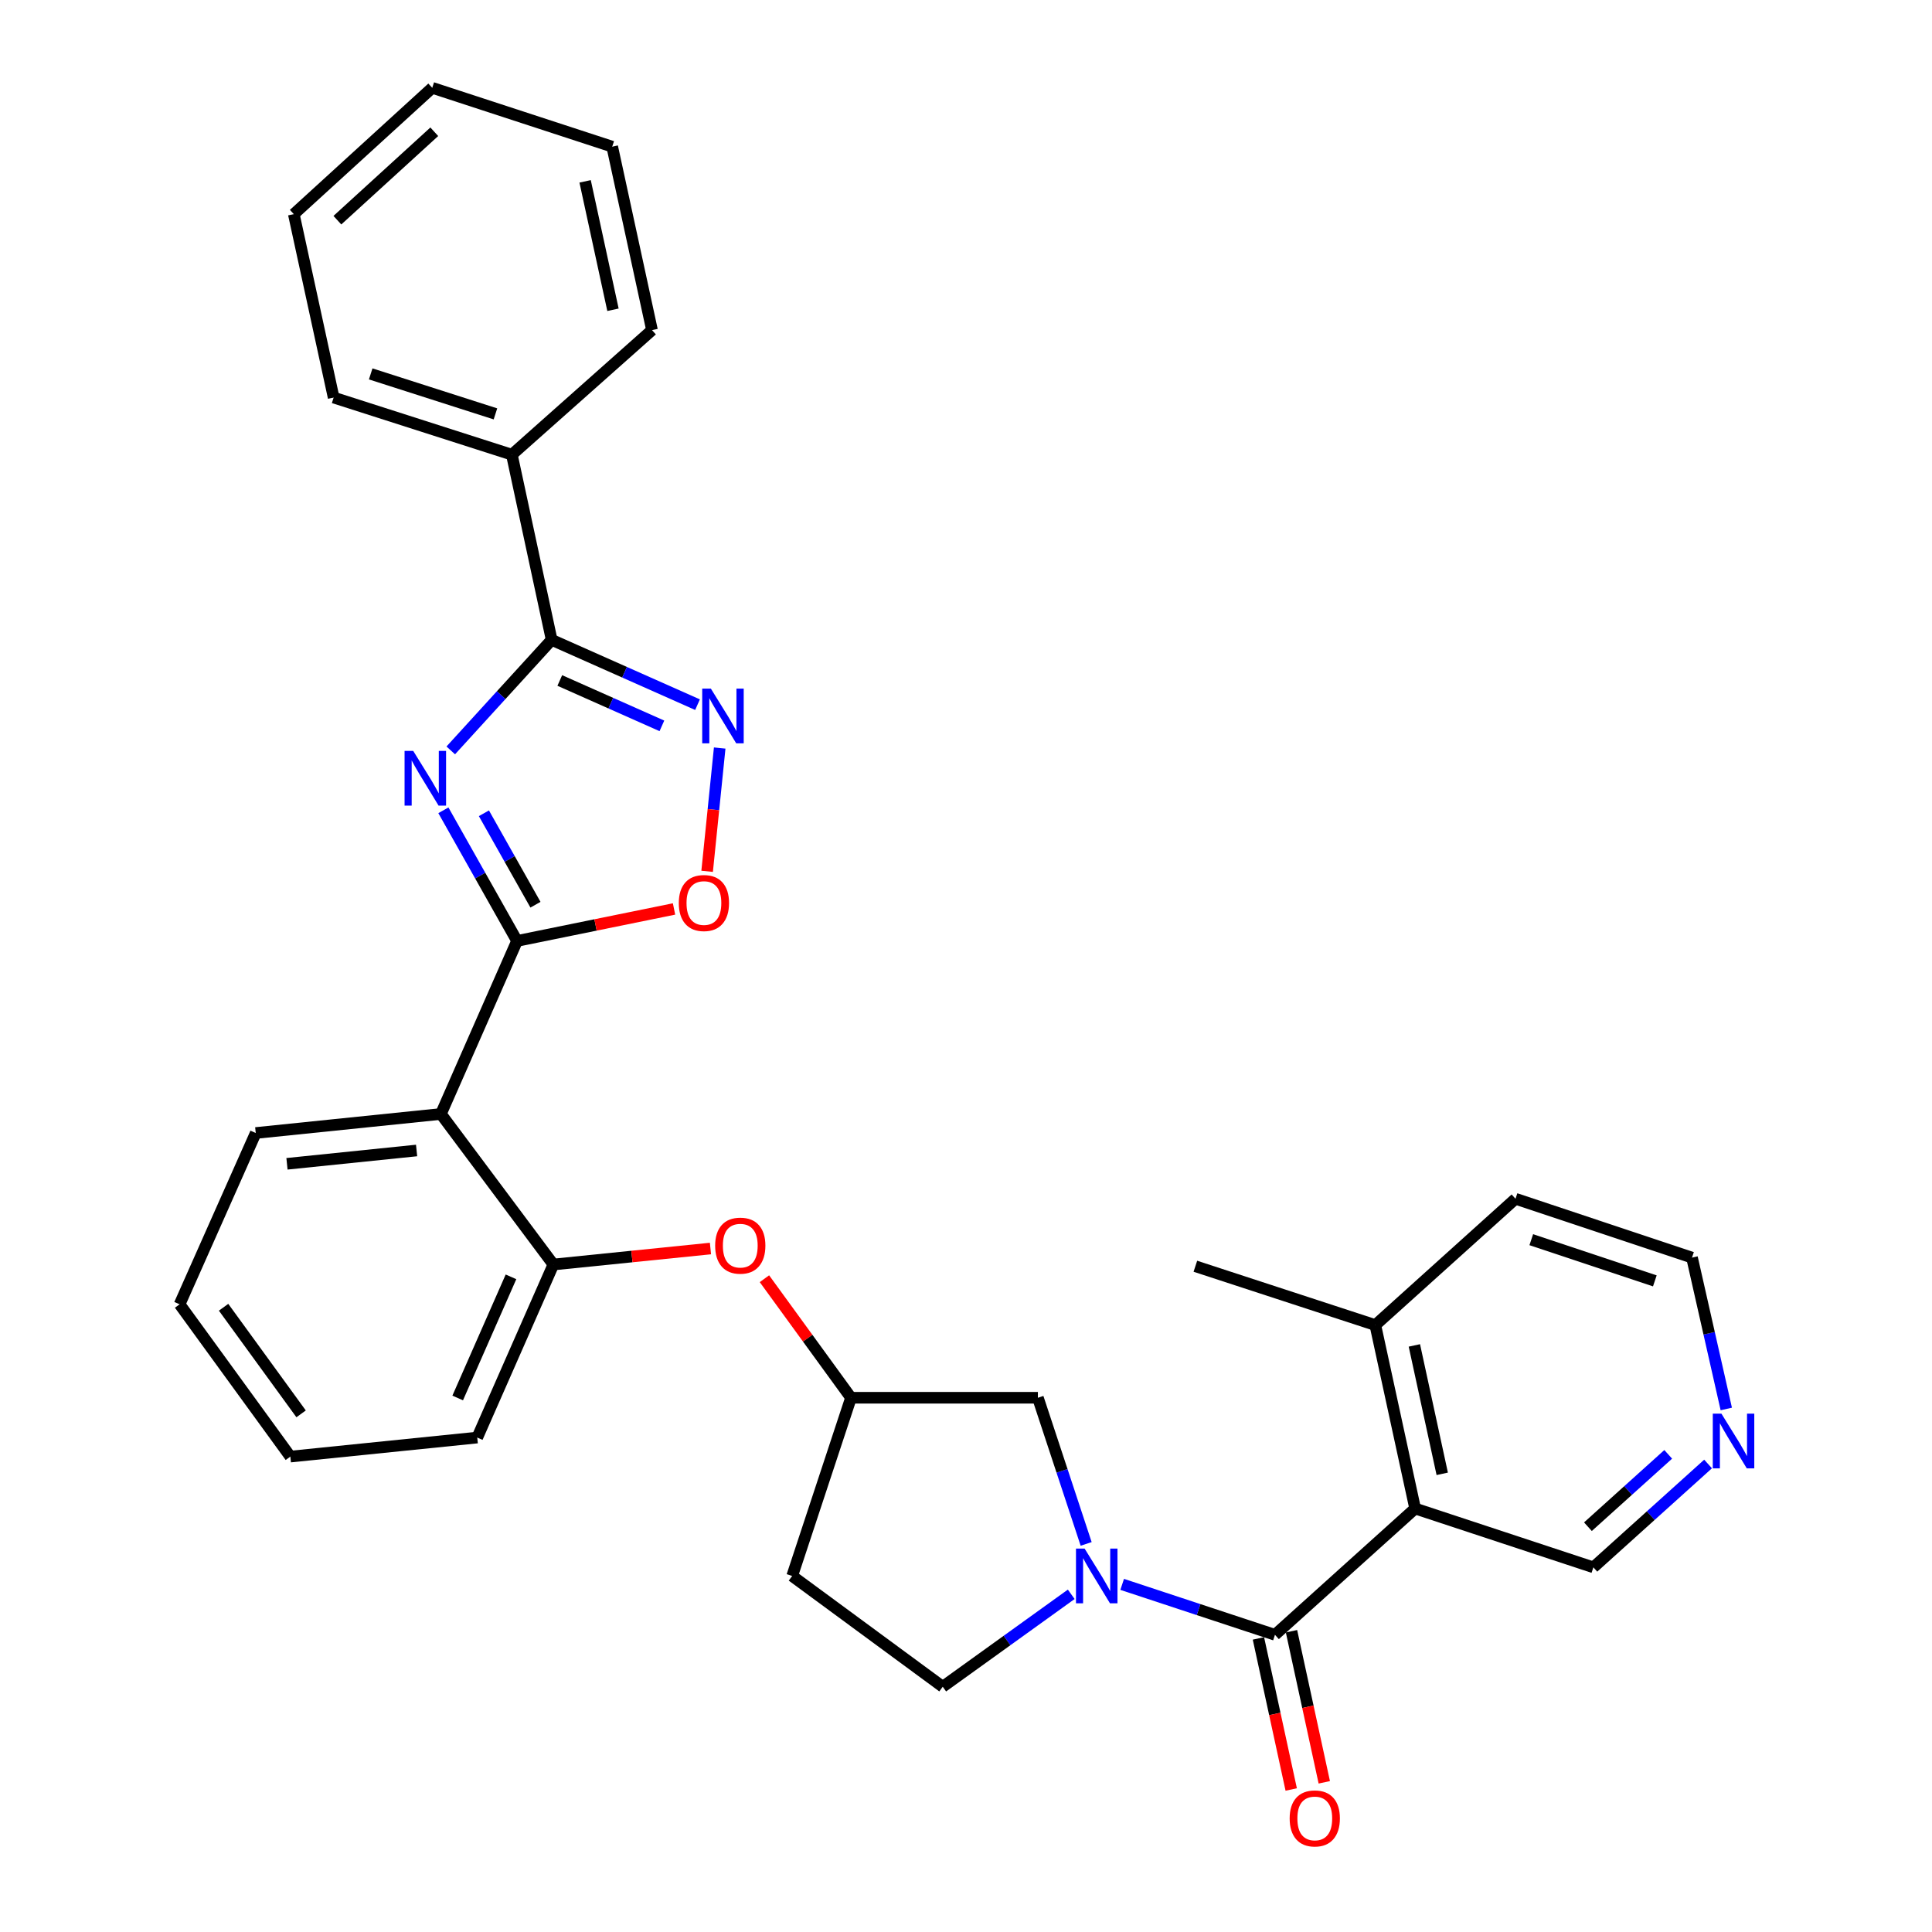 <?xml version='1.0' encoding='iso-8859-1'?>
<svg version='1.1' baseProfile='full'
              xmlns='http://www.w3.org/2000/svg'
                      xmlns:rdkit='http://www.rdkit.org/xml'
                      xmlns:xlink='http://www.w3.org/1999/xlink'
                  xml:space='preserve'
width='1000px' height='1000px' viewBox='0 0 1000 1000'>
<!-- END OF HEADER -->
<rect style='opacity:1.0;fill:#FFFFFF;stroke:none' width='1000' height='1000' x='0' y='0'> </rect>
<path class='bond-0' d='M 229.493,419.408 L 248.556,453.217' style='fill:none;fill-rule:evenodd;stroke:#0000FF;stroke-width:6px;stroke-linecap:butt;stroke-linejoin:miter;stroke-opacity:1' />
<path class='bond-0' d='M 248.556,453.217 L 267.62,487.026' style='fill:none;fill-rule:evenodd;stroke:#000000;stroke-width:6px;stroke-linecap:butt;stroke-linejoin:miter;stroke-opacity:1' />
<path class='bond-0' d='M 250.468,420.949 L 263.812,444.615' style='fill:none;fill-rule:evenodd;stroke:#0000FF;stroke-width:6px;stroke-linecap:butt;stroke-linejoin:miter;stroke-opacity:1' />
<path class='bond-0' d='M 263.812,444.615 L 277.157,468.281' style='fill:none;fill-rule:evenodd;stroke:#000000;stroke-width:6px;stroke-linecap:butt;stroke-linejoin:miter;stroke-opacity:1' />
<path class='bond-1' d='M 233.312,388.405 L 259.422,359.792' style='fill:none;fill-rule:evenodd;stroke:#0000FF;stroke-width:6px;stroke-linecap:butt;stroke-linejoin:miter;stroke-opacity:1' />
<path class='bond-1' d='M 259.422,359.792 L 285.533,331.179' style='fill:none;fill-rule:evenodd;stroke:#000000;stroke-width:6px;stroke-linecap:butt;stroke-linejoin:miter;stroke-opacity:1' />
<path class='bond-2' d='M 267.62,487.026 L 228.213,576.592' style='fill:none;fill-rule:evenodd;stroke:#000000;stroke-width:6px;stroke-linecap:butt;stroke-linejoin:miter;stroke-opacity:1' />
<path class='bond-3' d='M 267.62,487.026 L 308.249,478.75' style='fill:none;fill-rule:evenodd;stroke:#000000;stroke-width:6px;stroke-linecap:butt;stroke-linejoin:miter;stroke-opacity:1' />
<path class='bond-3' d='M 308.249,478.75 L 348.879,470.474' style='fill:none;fill-rule:evenodd;stroke:#FF0000;stroke-width:6px;stroke-linecap:butt;stroke-linejoin:miter;stroke-opacity:1' />
<path class='bond-4' d='M 659.918,846.184 L 620.377,833.126' style='fill:none;fill-rule:evenodd;stroke:#000000;stroke-width:6px;stroke-linecap:butt;stroke-linejoin:miter;stroke-opacity:1' />
<path class='bond-4' d='M 620.377,833.126 L 580.836,820.068' style='fill:none;fill-rule:evenodd;stroke:#0000FF;stroke-width:6px;stroke-linecap:butt;stroke-linejoin:miter;stroke-opacity:1' />
<path class='bond-5' d='M 659.918,846.184 L 732.475,780.807' style='fill:none;fill-rule:evenodd;stroke:#000000;stroke-width:6px;stroke-linecap:butt;stroke-linejoin:miter;stroke-opacity:1' />
<path class='bond-6' d='M 651.36,848.041 L 659.847,887.14' style='fill:none;fill-rule:evenodd;stroke:#000000;stroke-width:6px;stroke-linecap:butt;stroke-linejoin:miter;stroke-opacity:1' />
<path class='bond-6' d='M 659.847,887.14 L 668.333,926.239' style='fill:none;fill-rule:evenodd;stroke:#FF0000;stroke-width:6px;stroke-linecap:butt;stroke-linejoin:miter;stroke-opacity:1' />
<path class='bond-6' d='M 668.476,844.326 L 676.962,883.425' style='fill:none;fill-rule:evenodd;stroke:#000000;stroke-width:6px;stroke-linecap:butt;stroke-linejoin:miter;stroke-opacity:1' />
<path class='bond-6' d='M 676.962,883.425 L 685.449,922.524' style='fill:none;fill-rule:evenodd;stroke:#FF0000;stroke-width:6px;stroke-linecap:butt;stroke-linejoin:miter;stroke-opacity:1' />
<path class='bond-7' d='M 285.533,331.179 L 323.285,347.957' style='fill:none;fill-rule:evenodd;stroke:#000000;stroke-width:6px;stroke-linecap:butt;stroke-linejoin:miter;stroke-opacity:1' />
<path class='bond-7' d='M 323.285,347.957 L 361.037,364.735' style='fill:none;fill-rule:evenodd;stroke:#0000FF;stroke-width:6px;stroke-linecap:butt;stroke-linejoin:miter;stroke-opacity:1' />
<path class='bond-7' d='M 289.746,352.217 L 316.172,363.962' style='fill:none;fill-rule:evenodd;stroke:#000000;stroke-width:6px;stroke-linecap:butt;stroke-linejoin:miter;stroke-opacity:1' />
<path class='bond-7' d='M 316.172,363.962 L 342.599,375.706' style='fill:none;fill-rule:evenodd;stroke:#0000FF;stroke-width:6px;stroke-linecap:butt;stroke-linejoin:miter;stroke-opacity:1' />
<path class='bond-8' d='M 285.533,331.179 L 264.934,235.338' style='fill:none;fill-rule:evenodd;stroke:#000000;stroke-width:6px;stroke-linecap:butt;stroke-linejoin:miter;stroke-opacity:1' />
<path class='bond-9' d='M 562.19,799.13 L 549.701,761.304' style='fill:none;fill-rule:evenodd;stroke:#0000FF;stroke-width:6px;stroke-linecap:butt;stroke-linejoin:miter;stroke-opacity:1' />
<path class='bond-9' d='M 549.701,761.304 L 537.212,723.477' style='fill:none;fill-rule:evenodd;stroke:#000000;stroke-width:6px;stroke-linecap:butt;stroke-linejoin:miter;stroke-opacity:1' />
<path class='bond-10' d='M 554.472,825.211 L 521.215,849.134' style='fill:none;fill-rule:evenodd;stroke:#0000FF;stroke-width:6px;stroke-linecap:butt;stroke-linejoin:miter;stroke-opacity:1' />
<path class='bond-10' d='M 521.215,849.134 L 487.958,873.058' style='fill:none;fill-rule:evenodd;stroke:#000000;stroke-width:6px;stroke-linecap:butt;stroke-linejoin:miter;stroke-opacity:1' />
<path class='bond-11' d='M 372.513,387.177 L 369.262,419.083' style='fill:none;fill-rule:evenodd;stroke:#0000FF;stroke-width:6px;stroke-linecap:butt;stroke-linejoin:miter;stroke-opacity:1' />
<path class='bond-11' d='M 369.262,419.083 L 366.011,450.989' style='fill:none;fill-rule:evenodd;stroke:#FF0000;stroke-width:6px;stroke-linecap:butt;stroke-linejoin:miter;stroke-opacity:1' />
<path class='bond-12' d='M 732.475,780.807 L 711.867,685.861' style='fill:none;fill-rule:evenodd;stroke:#000000;stroke-width:6px;stroke-linecap:butt;stroke-linejoin:miter;stroke-opacity:1' />
<path class='bond-12' d='M 746.5,762.85 L 732.074,696.388' style='fill:none;fill-rule:evenodd;stroke:#000000;stroke-width:6px;stroke-linecap:butt;stroke-linejoin:miter;stroke-opacity:1' />
<path class='bond-13' d='M 732.475,780.807 L 824.727,811.253' style='fill:none;fill-rule:evenodd;stroke:#000000;stroke-width:6px;stroke-linecap:butt;stroke-linejoin:miter;stroke-opacity:1' />
<path class='bond-14' d='M 228.213,576.592 L 286.428,654.51' style='fill:none;fill-rule:evenodd;stroke:#000000;stroke-width:6px;stroke-linecap:butt;stroke-linejoin:miter;stroke-opacity:1' />
<path class='bond-15' d='M 228.213,576.592 L 132.371,586.439' style='fill:none;fill-rule:evenodd;stroke:#000000;stroke-width:6px;stroke-linecap:butt;stroke-linejoin:miter;stroke-opacity:1' />
<path class='bond-15' d='M 215.626,595.491 L 148.537,602.384' style='fill:none;fill-rule:evenodd;stroke:#000000;stroke-width:6px;stroke-linecap:butt;stroke-linejoin:miter;stroke-opacity:1' />
<path class='bond-16' d='M 286.428,654.51 L 327.081,650.372' style='fill:none;fill-rule:evenodd;stroke:#000000;stroke-width:6px;stroke-linecap:butt;stroke-linejoin:miter;stroke-opacity:1' />
<path class='bond-16' d='M 327.081,650.372 L 367.734,646.234' style='fill:none;fill-rule:evenodd;stroke:#FF0000;stroke-width:6px;stroke-linecap:butt;stroke-linejoin:miter;stroke-opacity:1' />
<path class='bond-17' d='M 286.428,654.51 L 247.021,744.076' style='fill:none;fill-rule:evenodd;stroke:#000000;stroke-width:6px;stroke-linecap:butt;stroke-linejoin:miter;stroke-opacity:1' />
<path class='bond-17' d='M 264.486,660.892 L 236.901,723.588' style='fill:none;fill-rule:evenodd;stroke:#000000;stroke-width:6px;stroke-linecap:butt;stroke-linejoin:miter;stroke-opacity:1' />
<path class='bond-18' d='M 395.671,661.86 L 418.078,692.669' style='fill:none;fill-rule:evenodd;stroke:#FF0000;stroke-width:6px;stroke-linecap:butt;stroke-linejoin:miter;stroke-opacity:1' />
<path class='bond-18' d='M 418.078,692.669 L 440.485,723.477' style='fill:none;fill-rule:evenodd;stroke:#000000;stroke-width:6px;stroke-linecap:butt;stroke-linejoin:miter;stroke-opacity:1' />
<path class='bond-19' d='M 537.212,723.477 L 440.485,723.477' style='fill:none;fill-rule:evenodd;stroke:#000000;stroke-width:6px;stroke-linecap:butt;stroke-linejoin:miter;stroke-opacity:1' />
<path class='bond-20' d='M 487.958,873.058 L 410.029,815.719' style='fill:none;fill-rule:evenodd;stroke:#000000;stroke-width:6px;stroke-linecap:butt;stroke-linejoin:miter;stroke-opacity:1' />
<path class='bond-21' d='M 711.867,685.861 L 784.424,620.475' style='fill:none;fill-rule:evenodd;stroke:#000000;stroke-width:6px;stroke-linecap:butt;stroke-linejoin:miter;stroke-opacity:1' />
<path class='bond-22' d='M 711.867,685.861 L 618.721,655.406' style='fill:none;fill-rule:evenodd;stroke:#000000;stroke-width:6px;stroke-linecap:butt;stroke-linejoin:miter;stroke-opacity:1' />
<path class='bond-23' d='M 264.934,235.338 L 172.693,205.777' style='fill:none;fill-rule:evenodd;stroke:#000000;stroke-width:6px;stroke-linecap:butt;stroke-linejoin:miter;stroke-opacity:1' />
<path class='bond-23' d='M 256.443,214.225 L 191.874,193.533' style='fill:none;fill-rule:evenodd;stroke:#000000;stroke-width:6px;stroke-linecap:butt;stroke-linejoin:miter;stroke-opacity:1' />
<path class='bond-24' d='M 264.934,235.338 L 337.482,170.866' style='fill:none;fill-rule:evenodd;stroke:#000000;stroke-width:6px;stroke-linecap:butt;stroke-linejoin:miter;stroke-opacity:1' />
<path class='bond-25' d='M 440.485,723.477 L 410.029,815.719' style='fill:none;fill-rule:evenodd;stroke:#000000;stroke-width:6px;stroke-linecap:butt;stroke-linejoin:miter;stroke-opacity:1' />
<path class='bond-26' d='M 884.093,757.755 L 854.41,784.504' style='fill:none;fill-rule:evenodd;stroke:#0000FF;stroke-width:6px;stroke-linecap:butt;stroke-linejoin:miter;stroke-opacity:1' />
<path class='bond-26' d='M 854.41,784.504 L 824.727,811.253' style='fill:none;fill-rule:evenodd;stroke:#000000;stroke-width:6px;stroke-linecap:butt;stroke-linejoin:miter;stroke-opacity:1' />
<path class='bond-26' d='M 863.463,752.769 L 842.685,771.493' style='fill:none;fill-rule:evenodd;stroke:#0000FF;stroke-width:6px;stroke-linecap:butt;stroke-linejoin:miter;stroke-opacity:1' />
<path class='bond-26' d='M 842.685,771.493 L 821.907,790.217' style='fill:none;fill-rule:evenodd;stroke:#000000;stroke-width:6px;stroke-linecap:butt;stroke-linejoin:miter;stroke-opacity:1' />
<path class='bond-27' d='M 893.518,729.282 L 884.649,690.106' style='fill:none;fill-rule:evenodd;stroke:#0000FF;stroke-width:6px;stroke-linecap:butt;stroke-linejoin:miter;stroke-opacity:1' />
<path class='bond-27' d='M 884.649,690.106 L 875.78,650.93' style='fill:none;fill-rule:evenodd;stroke:#000000;stroke-width:6px;stroke-linecap:butt;stroke-linejoin:miter;stroke-opacity:1' />
<path class='bond-28' d='M 132.371,586.439 L 92.964,675.109' style='fill:none;fill-rule:evenodd;stroke:#000000;stroke-width:6px;stroke-linecap:butt;stroke-linejoin:miter;stroke-opacity:1' />
<path class='bond-29' d='M 247.021,744.076 L 150.284,753.933' style='fill:none;fill-rule:evenodd;stroke:#000000;stroke-width:6px;stroke-linecap:butt;stroke-linejoin:miter;stroke-opacity:1' />
<path class='bond-30' d='M 875.78,650.93 L 784.424,620.475' style='fill:none;fill-rule:evenodd;stroke:#000000;stroke-width:6px;stroke-linecap:butt;stroke-linejoin:miter;stroke-opacity:1' />
<path class='bond-30' d='M 856.538,662.977 L 792.589,641.658' style='fill:none;fill-rule:evenodd;stroke:#000000;stroke-width:6px;stroke-linecap:butt;stroke-linejoin:miter;stroke-opacity:1' />
<path class='bond-31' d='M 172.693,205.777 L 152.075,110.841' style='fill:none;fill-rule:evenodd;stroke:#000000;stroke-width:6px;stroke-linecap:butt;stroke-linejoin:miter;stroke-opacity:1' />
<path class='bond-32' d='M 337.482,170.866 L 316.883,75.91' style='fill:none;fill-rule:evenodd;stroke:#000000;stroke-width:6px;stroke-linecap:butt;stroke-linejoin:miter;stroke-opacity:1' />
<path class='bond-32' d='M 317.276,160.335 L 302.857,93.866' style='fill:none;fill-rule:evenodd;stroke:#000000;stroke-width:6px;stroke-linecap:butt;stroke-linejoin:miter;stroke-opacity:1' />
<path class='bond-33' d='M 92.964,675.109 L 150.284,753.933' style='fill:none;fill-rule:evenodd;stroke:#000000;stroke-width:6px;stroke-linecap:butt;stroke-linejoin:miter;stroke-opacity:1' />
<path class='bond-33' d='M 115.727,676.632 L 155.851,731.809' style='fill:none;fill-rule:evenodd;stroke:#000000;stroke-width:6px;stroke-linecap:butt;stroke-linejoin:miter;stroke-opacity:1' />
<path class='bond-34' d='M 316.883,75.91 L 223.727,45.455' style='fill:none;fill-rule:evenodd;stroke:#000000;stroke-width:6px;stroke-linecap:butt;stroke-linejoin:miter;stroke-opacity:1' />
<path class='bond-35' d='M 152.075,110.841 L 223.727,45.455' style='fill:none;fill-rule:evenodd;stroke:#000000;stroke-width:6px;stroke-linecap:butt;stroke-linejoin:miter;stroke-opacity:1' />
<path class='bond-35' d='M 174.628,113.97 L 224.785,68.2' style='fill:none;fill-rule:evenodd;stroke:#000000;stroke-width:6px;stroke-linecap:butt;stroke-linejoin:miter;stroke-opacity:1' />
<path  class='atom-0' d='M 213.886 388.672
L 223.166 403.672
Q 224.086 405.152, 225.566 407.832
Q 227.046 410.512, 227.126 410.672
L 227.126 388.672
L 230.886 388.672
L 230.886 416.992
L 227.006 416.992
L 217.046 400.592
Q 215.886 398.672, 214.646 396.472
Q 213.446 394.272, 213.086 393.592
L 213.086 416.992
L 209.406 416.992
L 209.406 388.672
L 213.886 388.672
' fill='#0000FF'/>
<path  class='atom-4' d='M 561.407 801.559
L 570.687 816.559
Q 571.607 818.039, 573.087 820.719
Q 574.567 823.399, 574.647 823.559
L 574.647 801.559
L 578.407 801.559
L 578.407 829.879
L 574.527 829.879
L 564.567 813.479
Q 563.407 811.559, 562.167 809.359
Q 560.967 807.159, 560.607 806.479
L 560.607 829.879
L 556.927 829.879
L 556.927 801.559
L 561.407 801.559
' fill='#0000FF'/>
<path  class='atom-5' d='M 367.943 356.426
L 377.223 371.426
Q 378.143 372.906, 379.623 375.586
Q 381.103 378.266, 381.183 378.426
L 381.183 356.426
L 384.943 356.426
L 384.943 384.746
L 381.063 384.746
L 371.103 368.346
Q 369.943 366.426, 368.703 364.226
Q 367.503 362.026, 367.143 361.346
L 367.143 384.746
L 363.463 384.746
L 363.463 356.426
L 367.943 356.426
' fill='#0000FF'/>
<path  class='atom-8' d='M 351.347 467.403
Q 351.347 460.603, 354.707 456.803
Q 358.067 453.003, 364.347 453.003
Q 370.627 453.003, 373.987 456.803
Q 377.347 460.603, 377.347 467.403
Q 377.347 474.283, 373.947 478.203
Q 370.547 482.083, 364.347 482.083
Q 358.107 482.083, 354.707 478.203
Q 351.347 474.323, 351.347 467.403
M 364.347 478.883
Q 368.667 478.883, 370.987 476.003
Q 373.347 473.083, 373.347 467.403
Q 373.347 461.843, 370.987 459.043
Q 368.667 456.203, 364.347 456.203
Q 360.027 456.203, 357.667 459.003
Q 355.347 461.803, 355.347 467.403
Q 355.347 473.123, 357.667 476.003
Q 360.027 478.883, 364.347 478.883
' fill='#FF0000'/>
<path  class='atom-10' d='M 370.165 644.744
Q 370.165 637.944, 373.525 634.144
Q 376.885 630.344, 383.165 630.344
Q 389.445 630.344, 392.805 634.144
Q 396.165 637.944, 396.165 644.744
Q 396.165 651.624, 392.765 655.544
Q 389.365 659.424, 383.165 659.424
Q 376.925 659.424, 373.525 655.544
Q 370.165 651.664, 370.165 644.744
M 383.165 656.224
Q 387.485 656.224, 389.805 653.344
Q 392.165 650.424, 392.165 644.744
Q 392.165 639.184, 389.805 636.384
Q 387.485 633.544, 383.165 633.544
Q 378.845 633.544, 376.485 636.344
Q 374.165 639.144, 374.165 644.744
Q 374.165 650.464, 376.485 653.344
Q 378.845 656.224, 383.165 656.224
' fill='#FF0000'/>
<path  class='atom-13' d='M 667.526 941.21
Q 667.526 934.41, 670.886 930.61
Q 674.246 926.81, 680.526 926.81
Q 686.806 926.81, 690.166 930.61
Q 693.526 934.41, 693.526 941.21
Q 693.526 948.09, 690.126 952.01
Q 686.726 955.89, 680.526 955.89
Q 674.286 955.89, 670.886 952.01
Q 667.526 948.13, 667.526 941.21
M 680.526 952.69
Q 684.846 952.69, 687.166 949.81
Q 689.526 946.89, 689.526 941.21
Q 689.526 935.65, 687.166 932.85
Q 684.846 930.01, 680.526 930.01
Q 676.206 930.01, 673.846 932.81
Q 671.526 935.61, 671.526 941.21
Q 671.526 946.93, 673.846 949.81
Q 676.206 952.69, 680.526 952.69
' fill='#FF0000'/>
<path  class='atom-17' d='M 891.014 731.716
L 900.294 746.716
Q 901.214 748.196, 902.694 750.876
Q 904.174 753.556, 904.254 753.716
L 904.254 731.716
L 908.014 731.716
L 908.014 760.036
L 904.134 760.036
L 894.174 743.636
Q 893.014 741.716, 891.774 739.516
Q 890.574 737.316, 890.214 736.636
L 890.214 760.036
L 886.534 760.036
L 886.534 731.716
L 891.014 731.716
' fill='#0000FF'/>
</svg>
